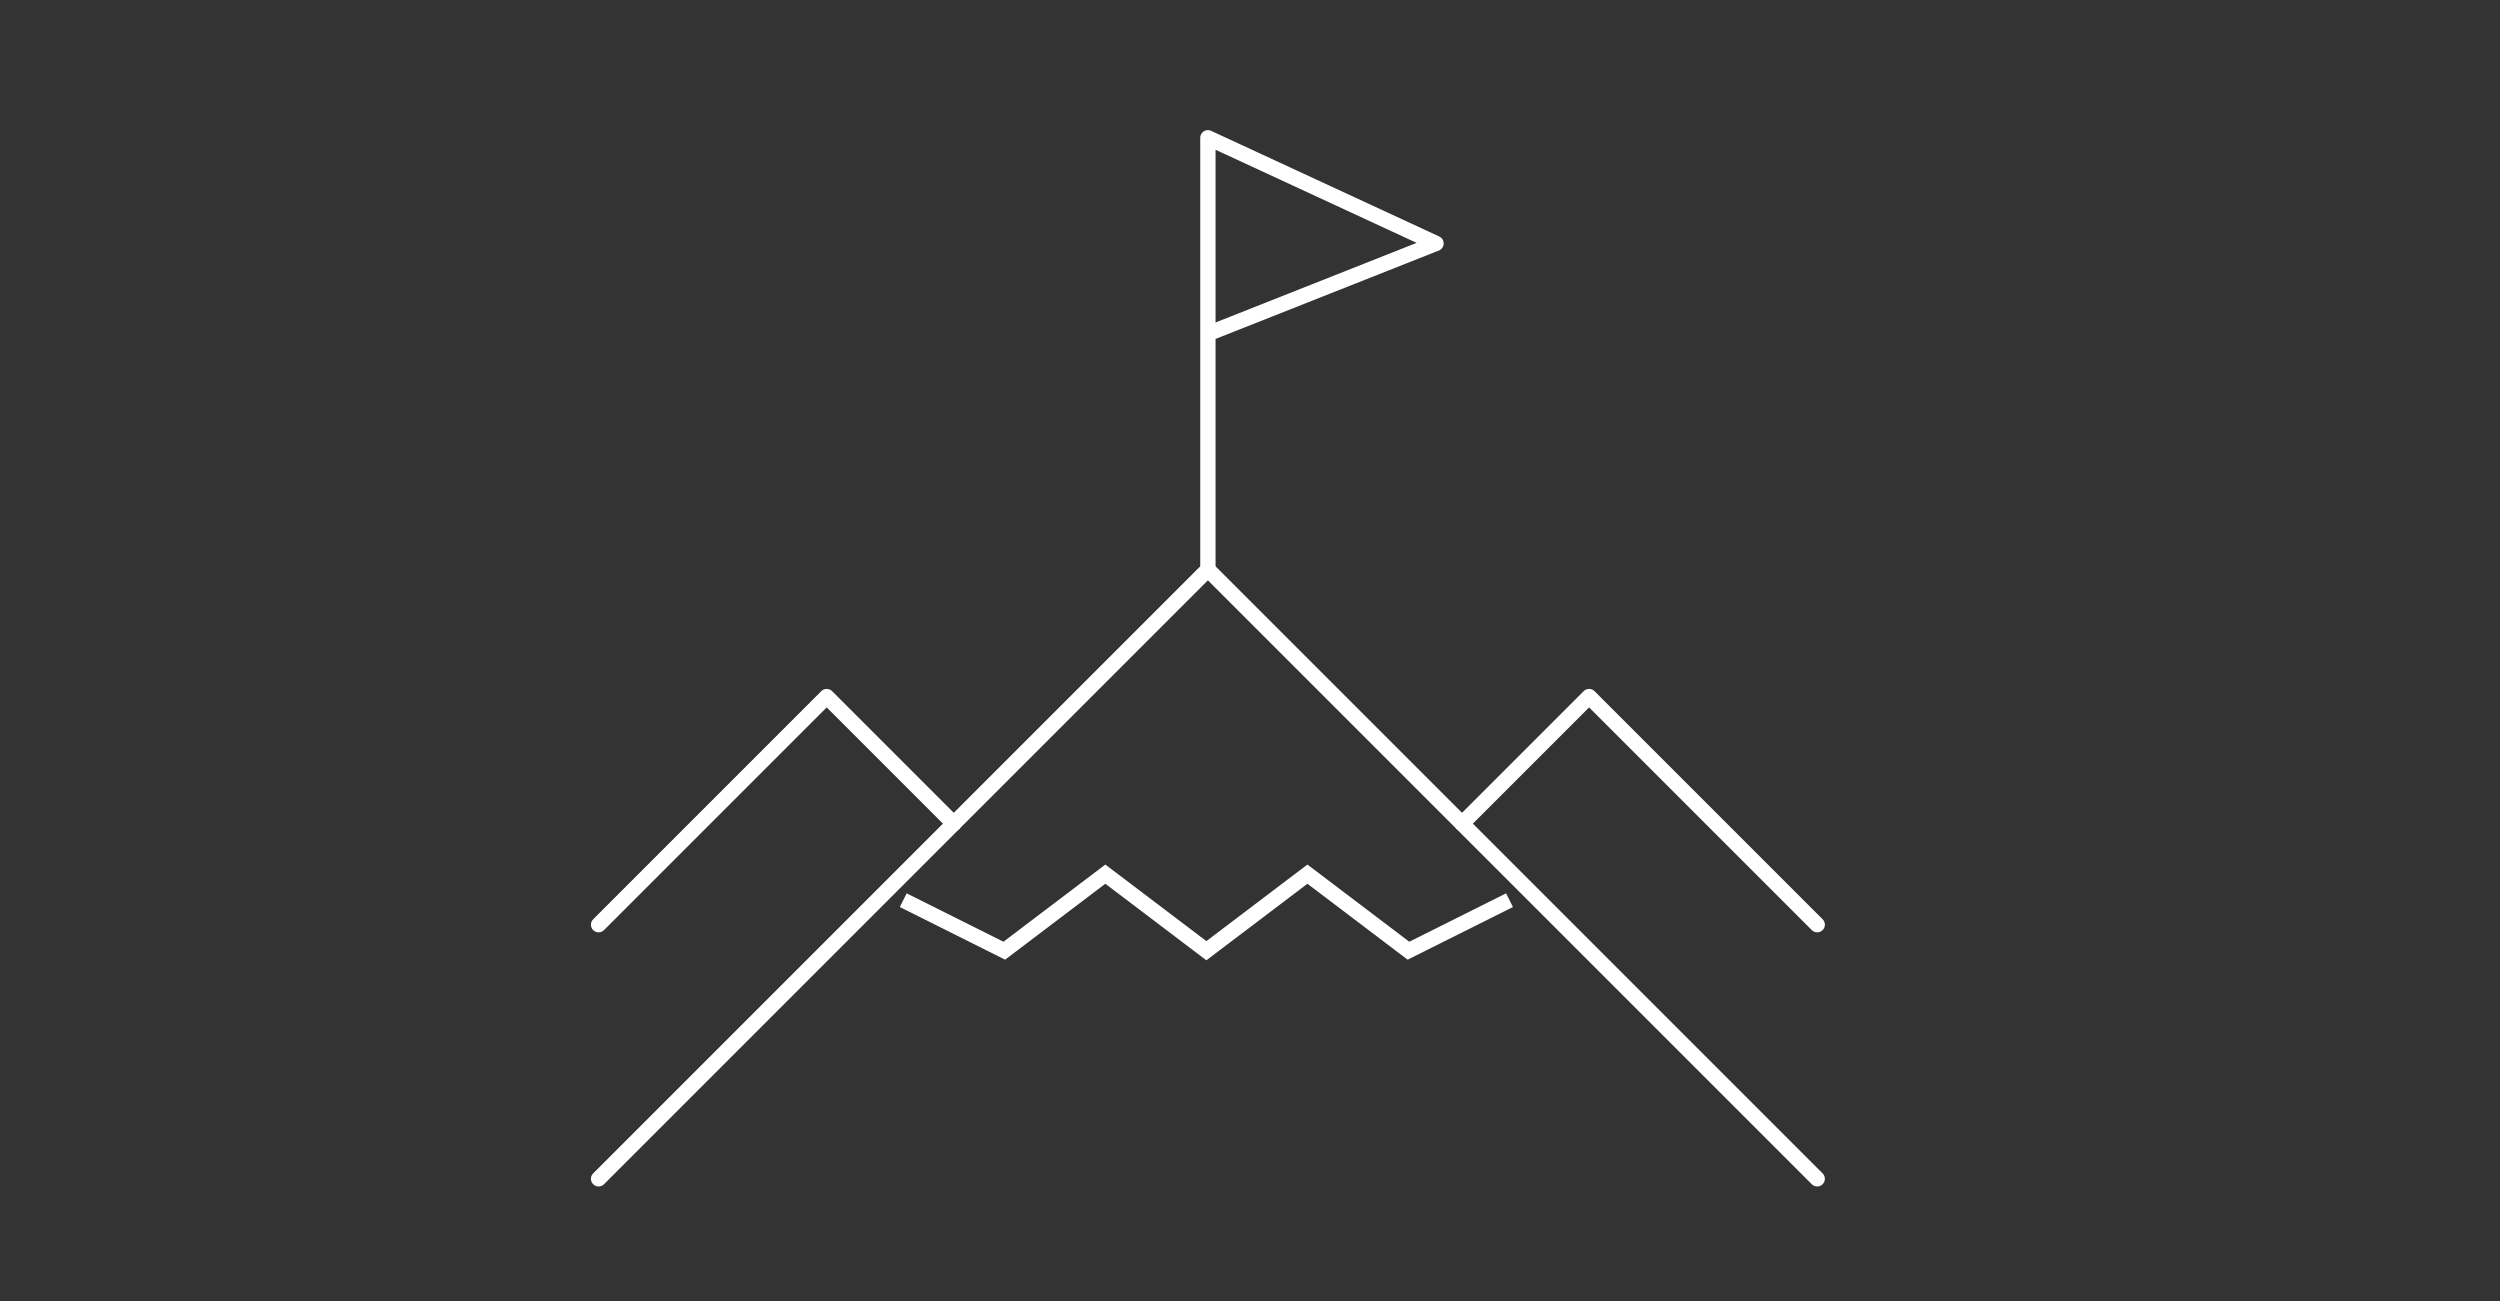 <?xml version="1.0" encoding="utf-8"?>
<!-- Generator: Adobe Illustrator 27.8.0, SVG Export Plug-In . SVG Version: 6.00 Build 0)  -->
<svg version="1.1" id="Ebene_1" xmlns="http://www.w3.org/2000/svg" xmlns:xlink="http://www.w3.org/1999/xlink" x="0px" y="0px"
	 viewBox="0 0 163.3 85" style="enable-background:new 0 0 163.3 85;" xml:space="preserve">
<rect x="0" y="0" width="163.3" height="85" fill="#333333" stroke="none"/>
<style type="text/css">
	.st0{fill:none;stroke:#FFFFFF;stroke-linecap:round;stroke-linejoin:round;stroke-miterlimit:10;}
	.st1{fill:none;stroke:#FFFFFF;stroke-miterlimit:10;}
</style>
<path class="st0" d="M118.7,77L78.9,37.2L39.1,77"/>
<path class="st1" d="M59,58.8l6.6,3.3l6.6-5l6.6,5l6.6-5l6.6,5l6.6-3.3"/>
<path class="st0" d="M118.7,60.4l-14.9-14.9l-8.3,8.3"/>
<path class="st0" d="M39.1,60.4L54,45.5l8.3,8.3"/>
<path class="st0" d="M78.9,37.2V9l14.9,6.9l-14.9,5.9"/>
</svg>
